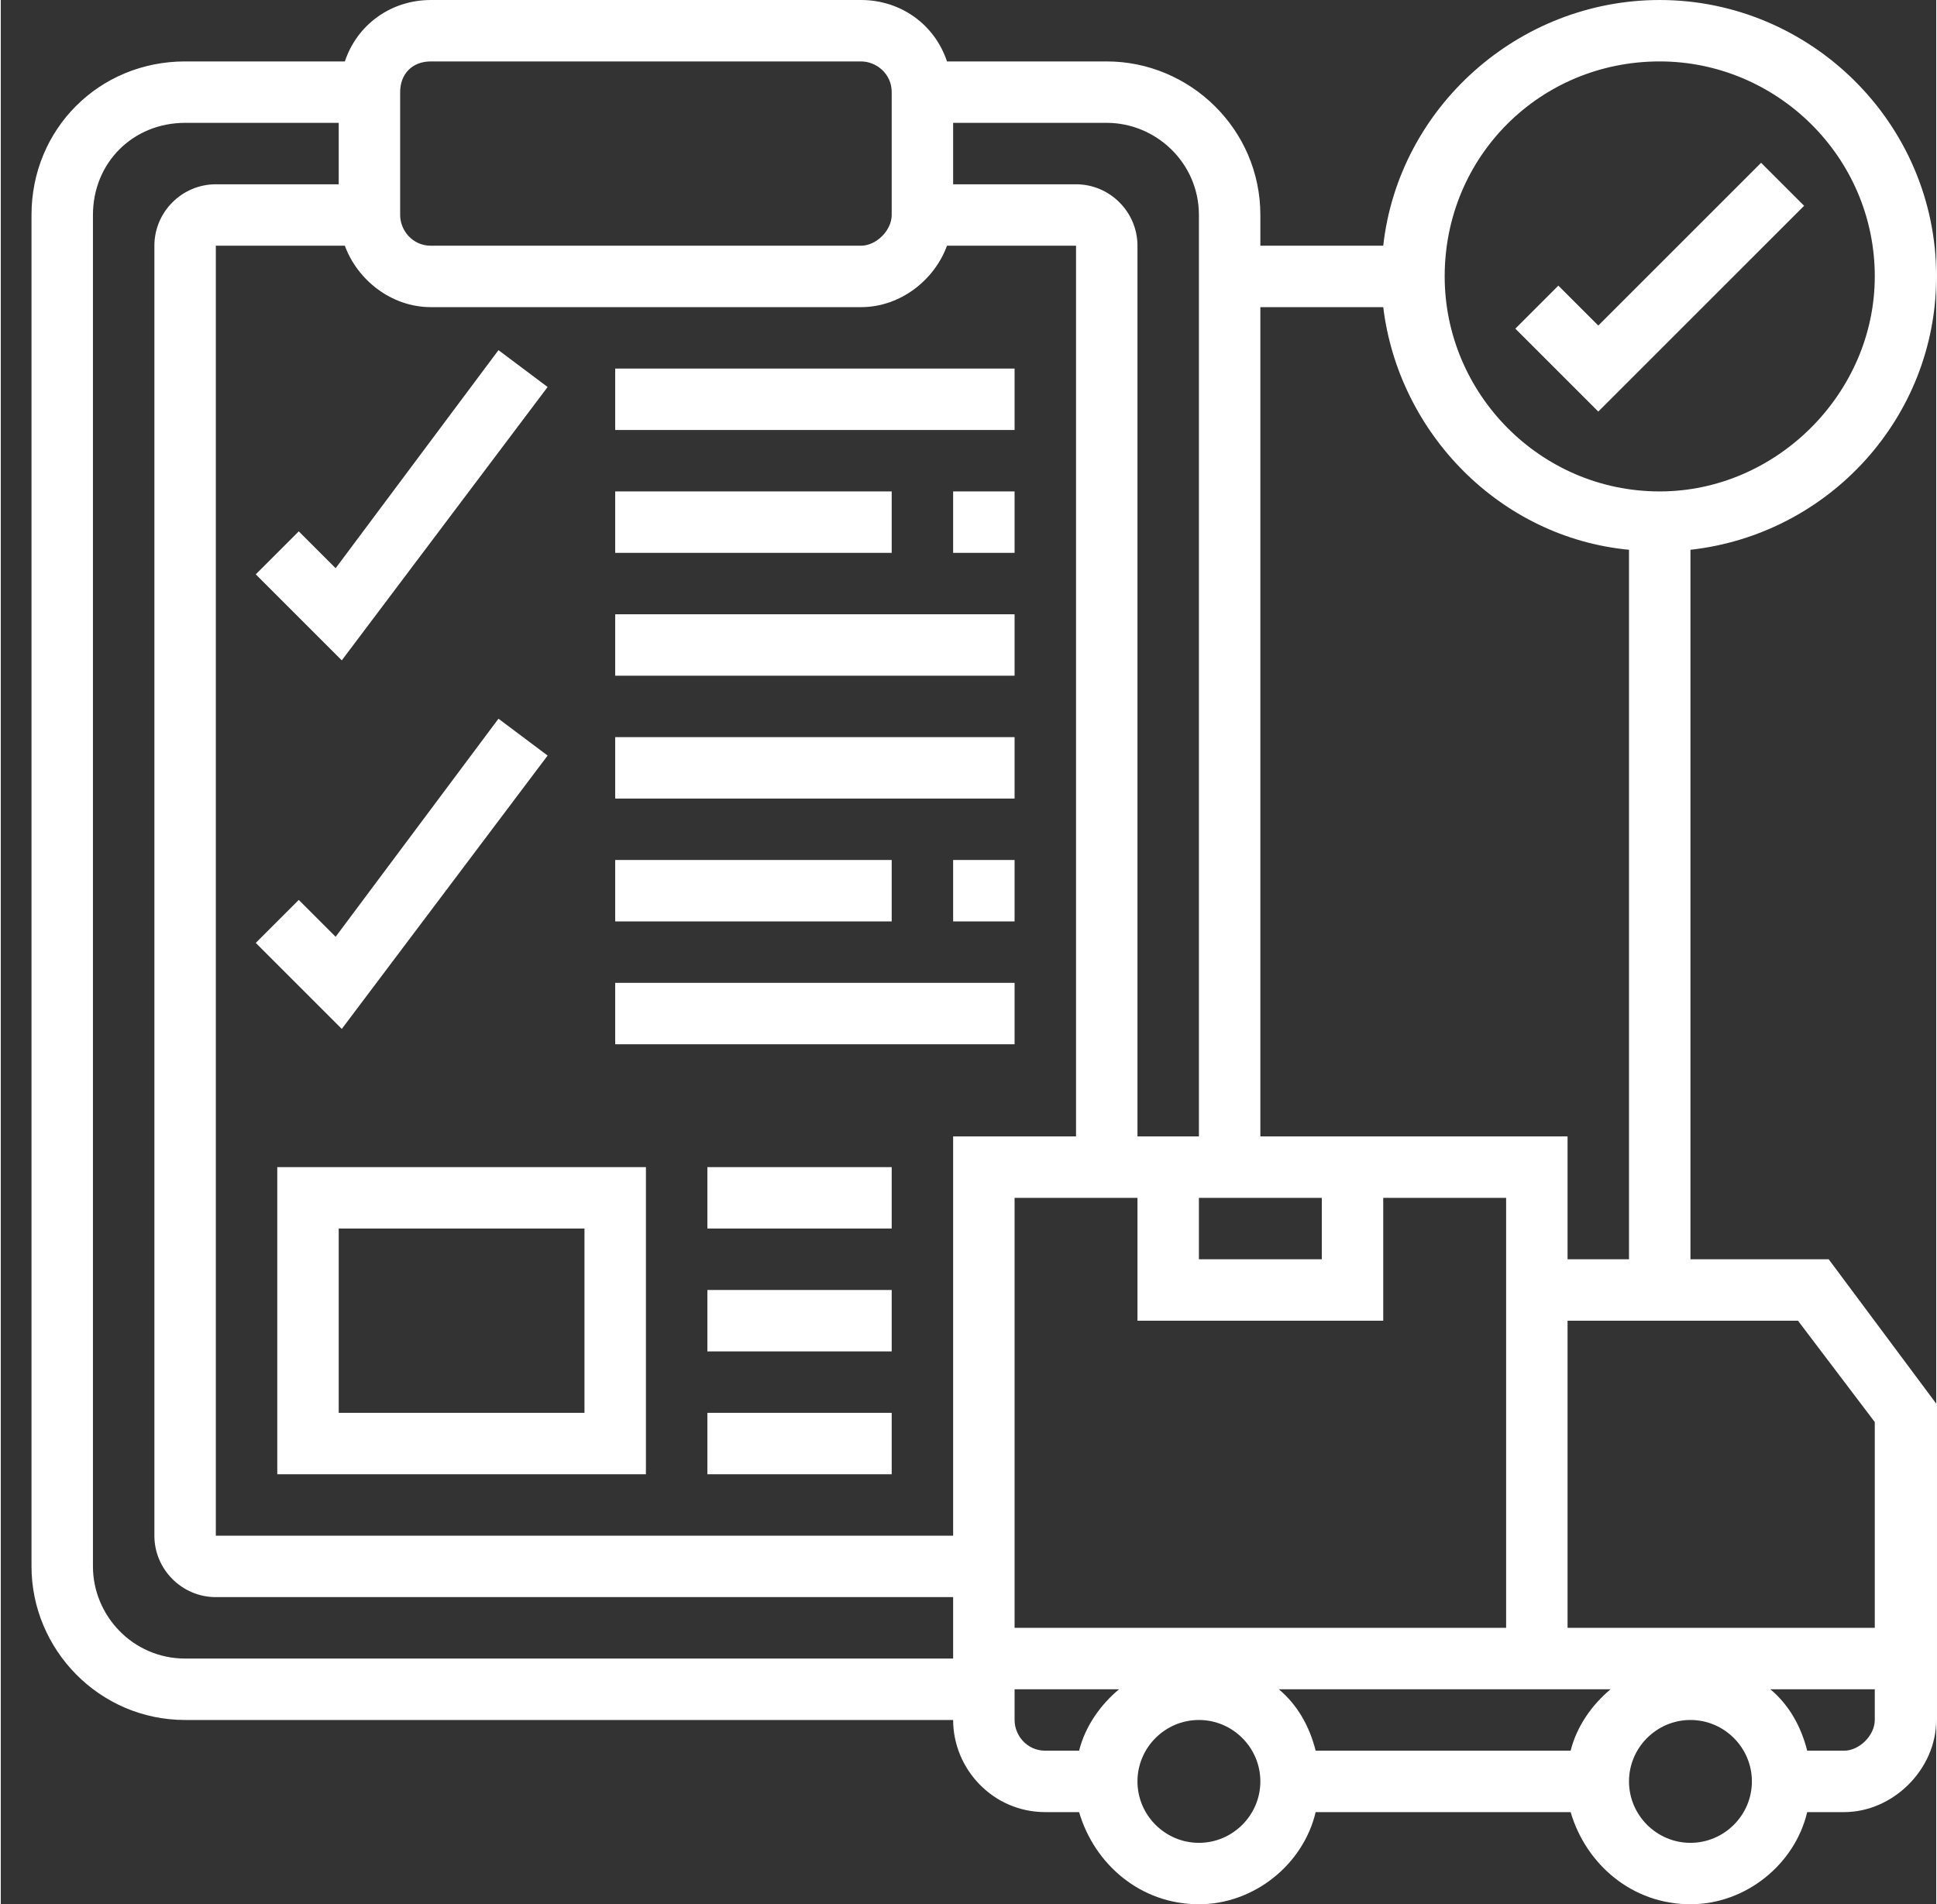 <svg version="1.2" xmlns="http://www.w3.org/2000/svg" viewBox="0 0 63 62" width="60" height="59">
	<rect x="0" y="0" width="63" height="62" fill="#333333" stroke="none"/>
	<title>logistic</title>
	<style>
		.s0 { fill: #ffffff } 
	</style>
	<g>
		<path class="s0" d="m58.7 6.7l-1.4-1.4-5.3 5.3-1.3-1.3-1.4 1.4 2.7 2.7z"/>
		<path class="s0" d="m17.8 12.6l-1.6-1.2-5.3 7.1-1.2-1.2-1.4 1.4 2.8 2.8z"/>
		<path fill-rule="evenodd" class="s0" d="m59.5 41l3.5 4.7v10.3c0 1.6-1.4 3-3 3h-1.2c-0.4 1.7-2 3-3.8 3-1.9 0-3.4-1.3-3.9-3h-8.3c-0.4 1.7-2 3-3.8 3-1.9 0-3.4-1.3-3.9-3h-1.1c-1.7 0-3-1.4-3-3h-25c-2.8 0-5-2.3-5-5v-44c0-2.8 2.2-5 5-5h5.2c0.4-1.2 1.5-2 2.8-2h14c1.3 0 2.4 0.8 2.8 2h5.2c2.7 0 5 2.2 5 5v1h4c0.5-4.5 4.4-8 9-8 4.9 0 9 4 9 9 0 4.6-3.5 8.4-8 8.9v23.1zm-12.5-32c0 3.8 3.1 7 7 7 3.8 0 7-3.2 7-7 0-3.9-3.2-7-7-7-3.9 0-7 3.1-7 7zm-6 28h10v4h2v-23.1c-4.2-0.4-7.5-3.8-8-7.9h-4zm-4 6v-4h-4v14h16v-14h-4v4zm2-4v2h4v-2zm-8-33h4c1.1 0 2 0.9 2 2v29h2v-30c0-1.7-1.4-3-3-3h-5zm-18 1c0 0.5 0.4 1 1 1h14c0.5 0 1-0.5 1-1v-4c0-0.6-0.5-1-1-1h-14c-0.6 0-1 0.4-1 1zm18 45h-24c-1.1 0-2-0.9-2-2v-42c0-1.1 0.9-2 2-2h4v-2h-5c-1.7 0-3 1.3-3 3v44c0 1.6 1.3 3 3 3h25zm4-15v-29h-4.2c-0.4 1.1-1.5 2-2.8 2h-14c-1.3 0-2.4-0.9-2.8-2h-4.2v42h24v-13zm1.4 18h-3.4v1c0 0.5 0.4 1 1 1h1.1c0.2-0.8 0.7-1.5 1.3-2zm4.6 3c0-1.1-0.9-2-2-2-1.1 0-2 0.9-2 2 0 1.1 0.9 2 2 2 1.1 0 2-0.9 2-2zm11.4-3h-10.8c0.6 0.5 1 1.2 1.2 2h8.3c0.2-0.8 0.7-1.5 1.3-2zm4.6 3c0-1.1-0.9-2-2-2-1.1 0-2 0.9-2 2 0 1.1 0.9 2 2 2 1.1 0 2-0.9 2-2zm4-3h-3.4c0.6 0.5 1 1.2 1.2 2h1.2c0.5 0 1-0.5 1-1zm0-8.7l-2.5-3.3h-7.5v10h10z"/>
		<path class="s0" d="m20 12h13v2h-13z"/>
		<path class="s0" d="m31 16h2v2h-2z"/>
		<path class="s0" d="m20 16h9v2h-9z"/>
		<path class="s0" d="m20 20h13v2h-13z"/>
		<path class="s0" d="m17.8 24.6l-1.6-1.2-5.3 7.1-1.2-1.2-1.4 1.4 2.8 2.8z"/>
		<path class="s0" d="m20 24h13v2h-13z"/>
		<path class="s0" d="m31 28h2v2h-2z"/>
		<path class="s0" d="m20 28h9v2h-9z"/>
		<path class="s0" d="m20 32h13v2h-13z"/>
		<path fill-rule="evenodd" class="s0" d="m9 38h12v10h-12zm2 8h8v-6h-8z"/>
		<path class="s0" d="m23 38h6v2h-6z"/>
		<path class="s0" d="m23 42h6v2h-6z"/>
		<path class="s0" d="m23 46h6v2h-6z"/>
	</g>
</svg>